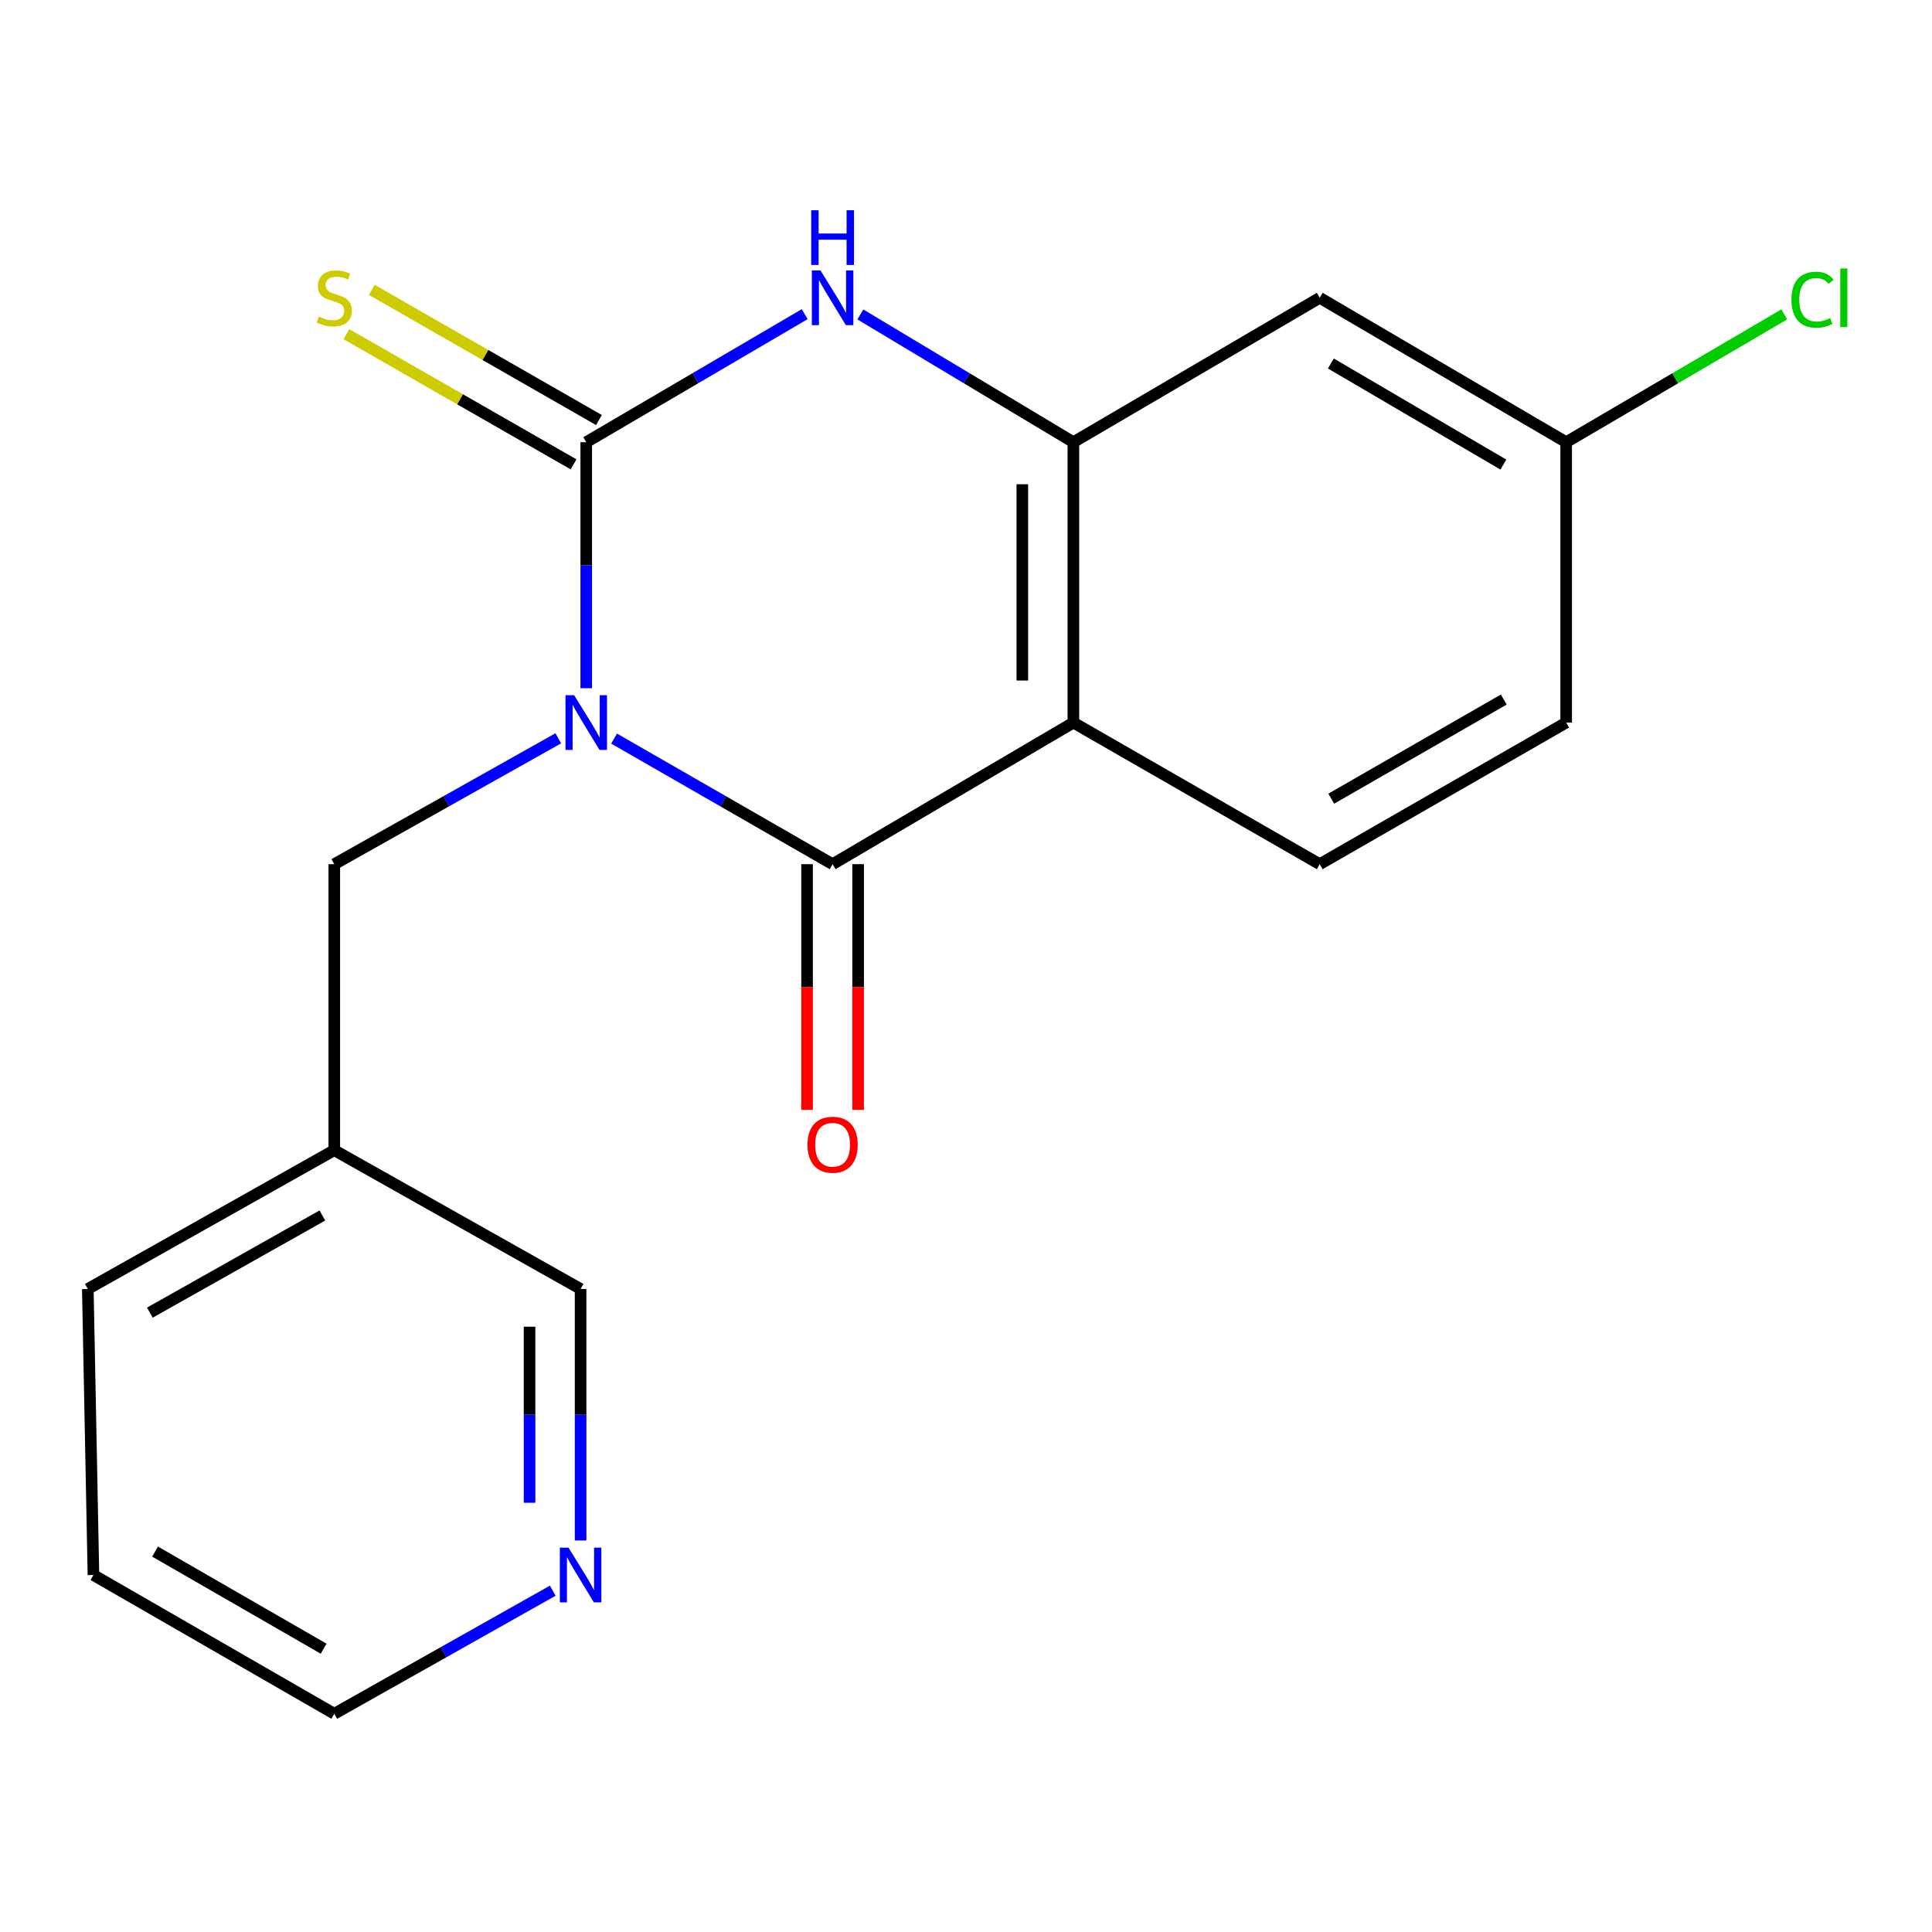 <?xml version='1.0' encoding='iso-8859-1'?>
<svg version='1.1' baseProfile='full'
              xmlns='http://www.w3.org/2000/svg'
                      xmlns:rdkit='http://www.rdkit.org/xml'
                      xmlns:xlink='http://www.w3.org/1999/xlink'
                  xml:space='preserve'
width='1000px' height='1000px' viewBox='0 0 1000 1000'>
<!-- END OF HEADER -->
<rect style='opacity:1.0;fill:#FFFFFF;stroke:none' width='1000' height='1000' x='0' y='0'> </rect>
<path class='bond-0' d='M 303.439,356.221 L 303.439,292.552' style='fill:none;fill-rule:evenodd;stroke:#0000FF;stroke-width:6px;stroke-linecap:butt;stroke-linejoin:miter;stroke-opacity:1' />
<path class='bond-0' d='M 303.439,292.552 L 303.439,228.882' style='fill:none;fill-rule:evenodd;stroke:#000000;stroke-width:6px;stroke-linecap:butt;stroke-linejoin:miter;stroke-opacity:1' />
<path class='bond-1' d='M 317.855,382.296 L 374.401,414.798' style='fill:none;fill-rule:evenodd;stroke:#0000FF;stroke-width:6px;stroke-linecap:butt;stroke-linejoin:miter;stroke-opacity:1' />
<path class='bond-1' d='M 374.401,414.798 L 430.948,447.3' style='fill:none;fill-rule:evenodd;stroke:#000000;stroke-width:6px;stroke-linecap:butt;stroke-linejoin:miter;stroke-opacity:1' />
<path class='bond-5' d='M 288.959,382.147 L 230.99,414.723' style='fill:none;fill-rule:evenodd;stroke:#0000FF;stroke-width:6px;stroke-linecap:butt;stroke-linejoin:miter;stroke-opacity:1' />
<path class='bond-5' d='M 230.99,414.723 L 173.022,447.3' style='fill:none;fill-rule:evenodd;stroke:#000000;stroke-width:6px;stroke-linecap:butt;stroke-linejoin:miter;stroke-opacity:1' />
<path class='bond-3' d='M 303.439,228.882 L 359.976,195.741' style='fill:none;fill-rule:evenodd;stroke:#000000;stroke-width:6px;stroke-linecap:butt;stroke-linejoin:miter;stroke-opacity:1' />
<path class='bond-3' d='M 359.976,195.741 L 416.513,162.6' style='fill:none;fill-rule:evenodd;stroke:#0000FF;stroke-width:6px;stroke-linecap:butt;stroke-linejoin:miter;stroke-opacity:1' />
<path class='bond-8' d='M 310.009,217.418 L 251.22,183.725' style='fill:none;fill-rule:evenodd;stroke:#000000;stroke-width:6px;stroke-linecap:butt;stroke-linejoin:miter;stroke-opacity:1' />
<path class='bond-8' d='M 251.22,183.725 L 192.431,150.032' style='fill:none;fill-rule:evenodd;stroke:#CCCC00;stroke-width:6px;stroke-linecap:butt;stroke-linejoin:miter;stroke-opacity:1' />
<path class='bond-8' d='M 296.868,240.346 L 238.079,206.653' style='fill:none;fill-rule:evenodd;stroke:#000000;stroke-width:6px;stroke-linecap:butt;stroke-linejoin:miter;stroke-opacity:1' />
<path class='bond-8' d='M 238.079,206.653 L 179.29,172.96' style='fill:none;fill-rule:evenodd;stroke:#CCCC00;stroke-width:6px;stroke-linecap:butt;stroke-linejoin:miter;stroke-opacity:1' />
<path class='bond-2' d='M 430.948,447.3 L 555.579,374.009' style='fill:none;fill-rule:evenodd;stroke:#000000;stroke-width:6px;stroke-linecap:butt;stroke-linejoin:miter;stroke-opacity:1' />
<path class='bond-9' d='M 417.734,447.3 L 417.734,510.889' style='fill:none;fill-rule:evenodd;stroke:#000000;stroke-width:6px;stroke-linecap:butt;stroke-linejoin:miter;stroke-opacity:1' />
<path class='bond-9' d='M 417.734,510.889 L 417.734,574.478' style='fill:none;fill-rule:evenodd;stroke:#FF0000;stroke-width:6px;stroke-linecap:butt;stroke-linejoin:miter;stroke-opacity:1' />
<path class='bond-9' d='M 444.161,447.3 L 444.161,510.889' style='fill:none;fill-rule:evenodd;stroke:#000000;stroke-width:6px;stroke-linecap:butt;stroke-linejoin:miter;stroke-opacity:1' />
<path class='bond-9' d='M 444.161,510.889 L 444.161,574.478' style='fill:none;fill-rule:evenodd;stroke:#FF0000;stroke-width:6px;stroke-linecap:butt;stroke-linejoin:miter;stroke-opacity:1' />
<path class='bond-4' d='M 555.579,374.009 L 555.579,228.882' style='fill:none;fill-rule:evenodd;stroke:#000000;stroke-width:6px;stroke-linecap:butt;stroke-linejoin:miter;stroke-opacity:1' />
<path class='bond-4' d='M 529.152,352.24 L 529.152,250.651' style='fill:none;fill-rule:evenodd;stroke:#000000;stroke-width:6px;stroke-linecap:butt;stroke-linejoin:miter;stroke-opacity:1' />
<path class='bond-6' d='M 555.579,374.009 L 683.088,447.3' style='fill:none;fill-rule:evenodd;stroke:#000000;stroke-width:6px;stroke-linecap:butt;stroke-linejoin:miter;stroke-opacity:1' />
<path class='bond-19' d='M 445.321,162.758 L 500.45,195.82' style='fill:none;fill-rule:evenodd;stroke:#0000FF;stroke-width:6px;stroke-linecap:butt;stroke-linejoin:miter;stroke-opacity:1' />
<path class='bond-19' d='M 500.45,195.82 L 555.579,228.882' style='fill:none;fill-rule:evenodd;stroke:#000000;stroke-width:6px;stroke-linecap:butt;stroke-linejoin:miter;stroke-opacity:1' />
<path class='bond-7' d='M 555.579,228.882 L 683.088,154.139' style='fill:none;fill-rule:evenodd;stroke:#000000;stroke-width:6px;stroke-linecap:butt;stroke-linejoin:miter;stroke-opacity:1' />
<path class='bond-11' d='M 173.022,447.3 L 173.022,595.333' style='fill:none;fill-rule:evenodd;stroke:#000000;stroke-width:6px;stroke-linecap:butt;stroke-linejoin:miter;stroke-opacity:1' />
<path class='bond-13' d='M 683.088,447.3 L 810.642,374.009' style='fill:none;fill-rule:evenodd;stroke:#000000;stroke-width:6px;stroke-linecap:butt;stroke-linejoin:miter;stroke-opacity:1' />
<path class='bond-13' d='M 689.055,413.392 L 778.343,362.089' style='fill:none;fill-rule:evenodd;stroke:#000000;stroke-width:6px;stroke-linecap:butt;stroke-linejoin:miter;stroke-opacity:1' />
<path class='bond-21' d='M 683.088,154.139 L 810.642,228.882' style='fill:none;fill-rule:evenodd;stroke:#000000;stroke-width:6px;stroke-linecap:butt;stroke-linejoin:miter;stroke-opacity:1' />
<path class='bond-21' d='M 688.861,188.151 L 778.148,240.471' style='fill:none;fill-rule:evenodd;stroke:#000000;stroke-width:6px;stroke-linecap:butt;stroke-linejoin:miter;stroke-opacity:1' />
<path class='bond-10' d='M 300.517,797.358 L 300.517,732.264' style='fill:none;fill-rule:evenodd;stroke:#0000FF;stroke-width:6px;stroke-linecap:butt;stroke-linejoin:miter;stroke-opacity:1' />
<path class='bond-10' d='M 300.517,732.264 L 300.517,667.17' style='fill:none;fill-rule:evenodd;stroke:#000000;stroke-width:6px;stroke-linecap:butt;stroke-linejoin:miter;stroke-opacity:1' />
<path class='bond-10' d='M 274.09,777.83 L 274.09,732.264' style='fill:none;fill-rule:evenodd;stroke:#0000FF;stroke-width:6px;stroke-linecap:butt;stroke-linejoin:miter;stroke-opacity:1' />
<path class='bond-10' d='M 274.09,732.264 L 274.09,686.698' style='fill:none;fill-rule:evenodd;stroke:#000000;stroke-width:6px;stroke-linecap:butt;stroke-linejoin:miter;stroke-opacity:1' />
<path class='bond-20' d='M 286.119,823.33 L 229.57,855.185' style='fill:none;fill-rule:evenodd;stroke:#0000FF;stroke-width:6px;stroke-linecap:butt;stroke-linejoin:miter;stroke-opacity:1' />
<path class='bond-20' d='M 229.57,855.185 L 173.022,887.041' style='fill:none;fill-rule:evenodd;stroke:#000000;stroke-width:6px;stroke-linecap:butt;stroke-linejoin:miter;stroke-opacity:1' />
<path class='bond-15' d='M 173.022,595.333 L 300.517,667.17' style='fill:none;fill-rule:evenodd;stroke:#000000;stroke-width:6px;stroke-linecap:butt;stroke-linejoin:miter;stroke-opacity:1' />
<path class='bond-17' d='M 173.022,595.333 L 45.455,667.17' style='fill:none;fill-rule:evenodd;stroke:#000000;stroke-width:6px;stroke-linecap:butt;stroke-linejoin:miter;stroke-opacity:1' />
<path class='bond-17' d='M 166.854,629.136 L 77.557,679.421' style='fill:none;fill-rule:evenodd;stroke:#000000;stroke-width:6px;stroke-linecap:butt;stroke-linejoin:miter;stroke-opacity:1' />
<path class='bond-12' d='M 810.642,228.882 L 810.642,374.009' style='fill:none;fill-rule:evenodd;stroke:#000000;stroke-width:6px;stroke-linecap:butt;stroke-linejoin:miter;stroke-opacity:1' />
<path class='bond-14' d='M 810.642,228.882 L 867.089,195.794' style='fill:none;fill-rule:evenodd;stroke:#000000;stroke-width:6px;stroke-linecap:butt;stroke-linejoin:miter;stroke-opacity:1' />
<path class='bond-14' d='M 867.089,195.794 L 923.536,162.706' style='fill:none;fill-rule:evenodd;stroke:#00CC00;stroke-width:6px;stroke-linecap:butt;stroke-linejoin:miter;stroke-opacity:1' />
<path class='bond-16' d='M 173.022,887.041 L 48.361,815.219' style='fill:none;fill-rule:evenodd;stroke:#000000;stroke-width:6px;stroke-linecap:butt;stroke-linejoin:miter;stroke-opacity:1' />
<path class='bond-16' d='M 167.516,853.369 L 80.253,803.094' style='fill:none;fill-rule:evenodd;stroke:#000000;stroke-width:6px;stroke-linecap:butt;stroke-linejoin:miter;stroke-opacity:1' />
<path class='bond-18' d='M 45.455,667.17 L 48.361,815.219' style='fill:none;fill-rule:evenodd;stroke:#000000;stroke-width:6px;stroke-linecap:butt;stroke-linejoin:miter;stroke-opacity:1' />
<path  class='atom-0' d='M 297.179 359.849
L 306.459 374.849
Q 307.379 376.329, 308.859 379.009
Q 310.339 381.689, 310.419 381.849
L 310.419 359.849
L 314.179 359.849
L 314.179 388.169
L 310.299 388.169
L 300.339 371.769
Q 299.179 369.849, 297.939 367.649
Q 296.739 365.449, 296.379 364.769
L 296.379 388.169
L 292.699 388.169
L 292.699 359.849
L 297.179 359.849
' fill='#0000FF'/>
<path  class='atom-4' d='M 424.688 139.979
L 433.968 154.979
Q 434.888 156.459, 436.368 159.139
Q 437.848 161.819, 437.928 161.979
L 437.928 139.979
L 441.688 139.979
L 441.688 168.299
L 437.808 168.299
L 427.848 151.899
Q 426.688 149.979, 425.448 147.779
Q 424.248 145.579, 423.888 144.899
L 423.888 168.299
L 420.208 168.299
L 420.208 139.979
L 424.688 139.979
' fill='#0000FF'/>
<path  class='atom-4' d='M 419.868 108.827
L 423.708 108.827
L 423.708 120.867
L 438.188 120.867
L 438.188 108.827
L 442.028 108.827
L 442.028 137.147
L 438.188 137.147
L 438.188 124.067
L 423.708 124.067
L 423.708 137.147
L 419.868 137.147
L 419.868 108.827
' fill='#0000FF'/>
<path  class='atom-9' d='M 165.022 163.859
Q 165.342 163.979, 166.662 164.539
Q 167.982 165.099, 169.422 165.459
Q 170.902 165.779, 172.342 165.779
Q 175.022 165.779, 176.582 164.499
Q 178.142 163.179, 178.142 160.899
Q 178.142 159.339, 177.342 158.379
Q 176.582 157.419, 175.382 156.899
Q 174.182 156.379, 172.182 155.779
Q 169.662 155.019, 168.142 154.299
Q 166.662 153.579, 165.582 152.059
Q 164.542 150.539, 164.542 147.979
Q 164.542 144.419, 166.942 142.219
Q 169.382 140.019, 174.182 140.019
Q 177.462 140.019, 181.182 141.579
L 180.262 144.659
Q 176.862 143.259, 174.302 143.259
Q 171.542 143.259, 170.022 144.419
Q 168.502 145.539, 168.542 147.499
Q 168.542 149.019, 169.302 149.939
Q 170.102 150.859, 171.222 151.379
Q 172.382 151.899, 174.302 152.499
Q 176.862 153.299, 178.382 154.099
Q 179.902 154.899, 180.982 156.539
Q 182.102 158.139, 182.102 160.899
Q 182.102 164.819, 179.462 166.939
Q 176.862 169.019, 172.502 169.019
Q 169.982 169.019, 168.062 168.459
Q 166.182 167.939, 163.942 167.019
L 165.022 163.859
' fill='#CCCC00'/>
<path  class='atom-10' d='M 417.948 592.507
Q 417.948 585.707, 421.308 581.907
Q 424.668 578.107, 430.948 578.107
Q 437.228 578.107, 440.588 581.907
Q 443.948 585.707, 443.948 592.507
Q 443.948 599.387, 440.548 603.307
Q 437.148 607.187, 430.948 607.187
Q 424.708 607.187, 421.308 603.307
Q 417.948 599.427, 417.948 592.507
M 430.948 603.987
Q 435.268 603.987, 437.588 601.107
Q 439.948 598.187, 439.948 592.507
Q 439.948 586.947, 437.588 584.147
Q 435.268 581.307, 430.948 581.307
Q 426.628 581.307, 424.268 584.107
Q 421.948 586.907, 421.948 592.507
Q 421.948 598.227, 424.268 601.107
Q 426.628 603.987, 430.948 603.987
' fill='#FF0000'/>
<path  class='atom-11' d='M 294.257 801.059
L 303.537 816.059
Q 304.457 817.539, 305.937 820.219
Q 307.417 822.899, 307.497 823.059
L 307.497 801.059
L 311.257 801.059
L 311.257 829.379
L 307.377 829.379
L 297.417 812.979
Q 296.257 811.059, 295.017 808.859
Q 293.817 806.659, 293.457 805.979
L 293.457 829.379
L 289.777 829.379
L 289.777 801.059
L 294.257 801.059
' fill='#0000FF'/>
<path  class='atom-15' d='M 927.231 155.119
Q 927.231 148.079, 930.511 144.399
Q 933.831 140.679, 940.111 140.679
Q 945.951 140.679, 949.071 144.799
L 946.431 146.959
Q 944.151 143.959, 940.111 143.959
Q 935.831 143.959, 933.551 146.839
Q 931.311 149.679, 931.311 155.119
Q 931.311 160.719, 933.631 163.599
Q 935.991 166.479, 940.551 166.479
Q 943.671 166.479, 947.311 164.599
L 948.431 167.599
Q 946.951 168.559, 944.711 169.119
Q 942.471 169.679, 939.991 169.679
Q 933.831 169.679, 930.511 165.919
Q 927.231 162.159, 927.231 155.119
' fill='#00CC00'/>
<path  class='atom-15' d='M 952.511 138.959
L 956.191 138.959
L 956.191 169.319
L 952.511 169.319
L 952.511 138.959
' fill='#00CC00'/>
</svg>
